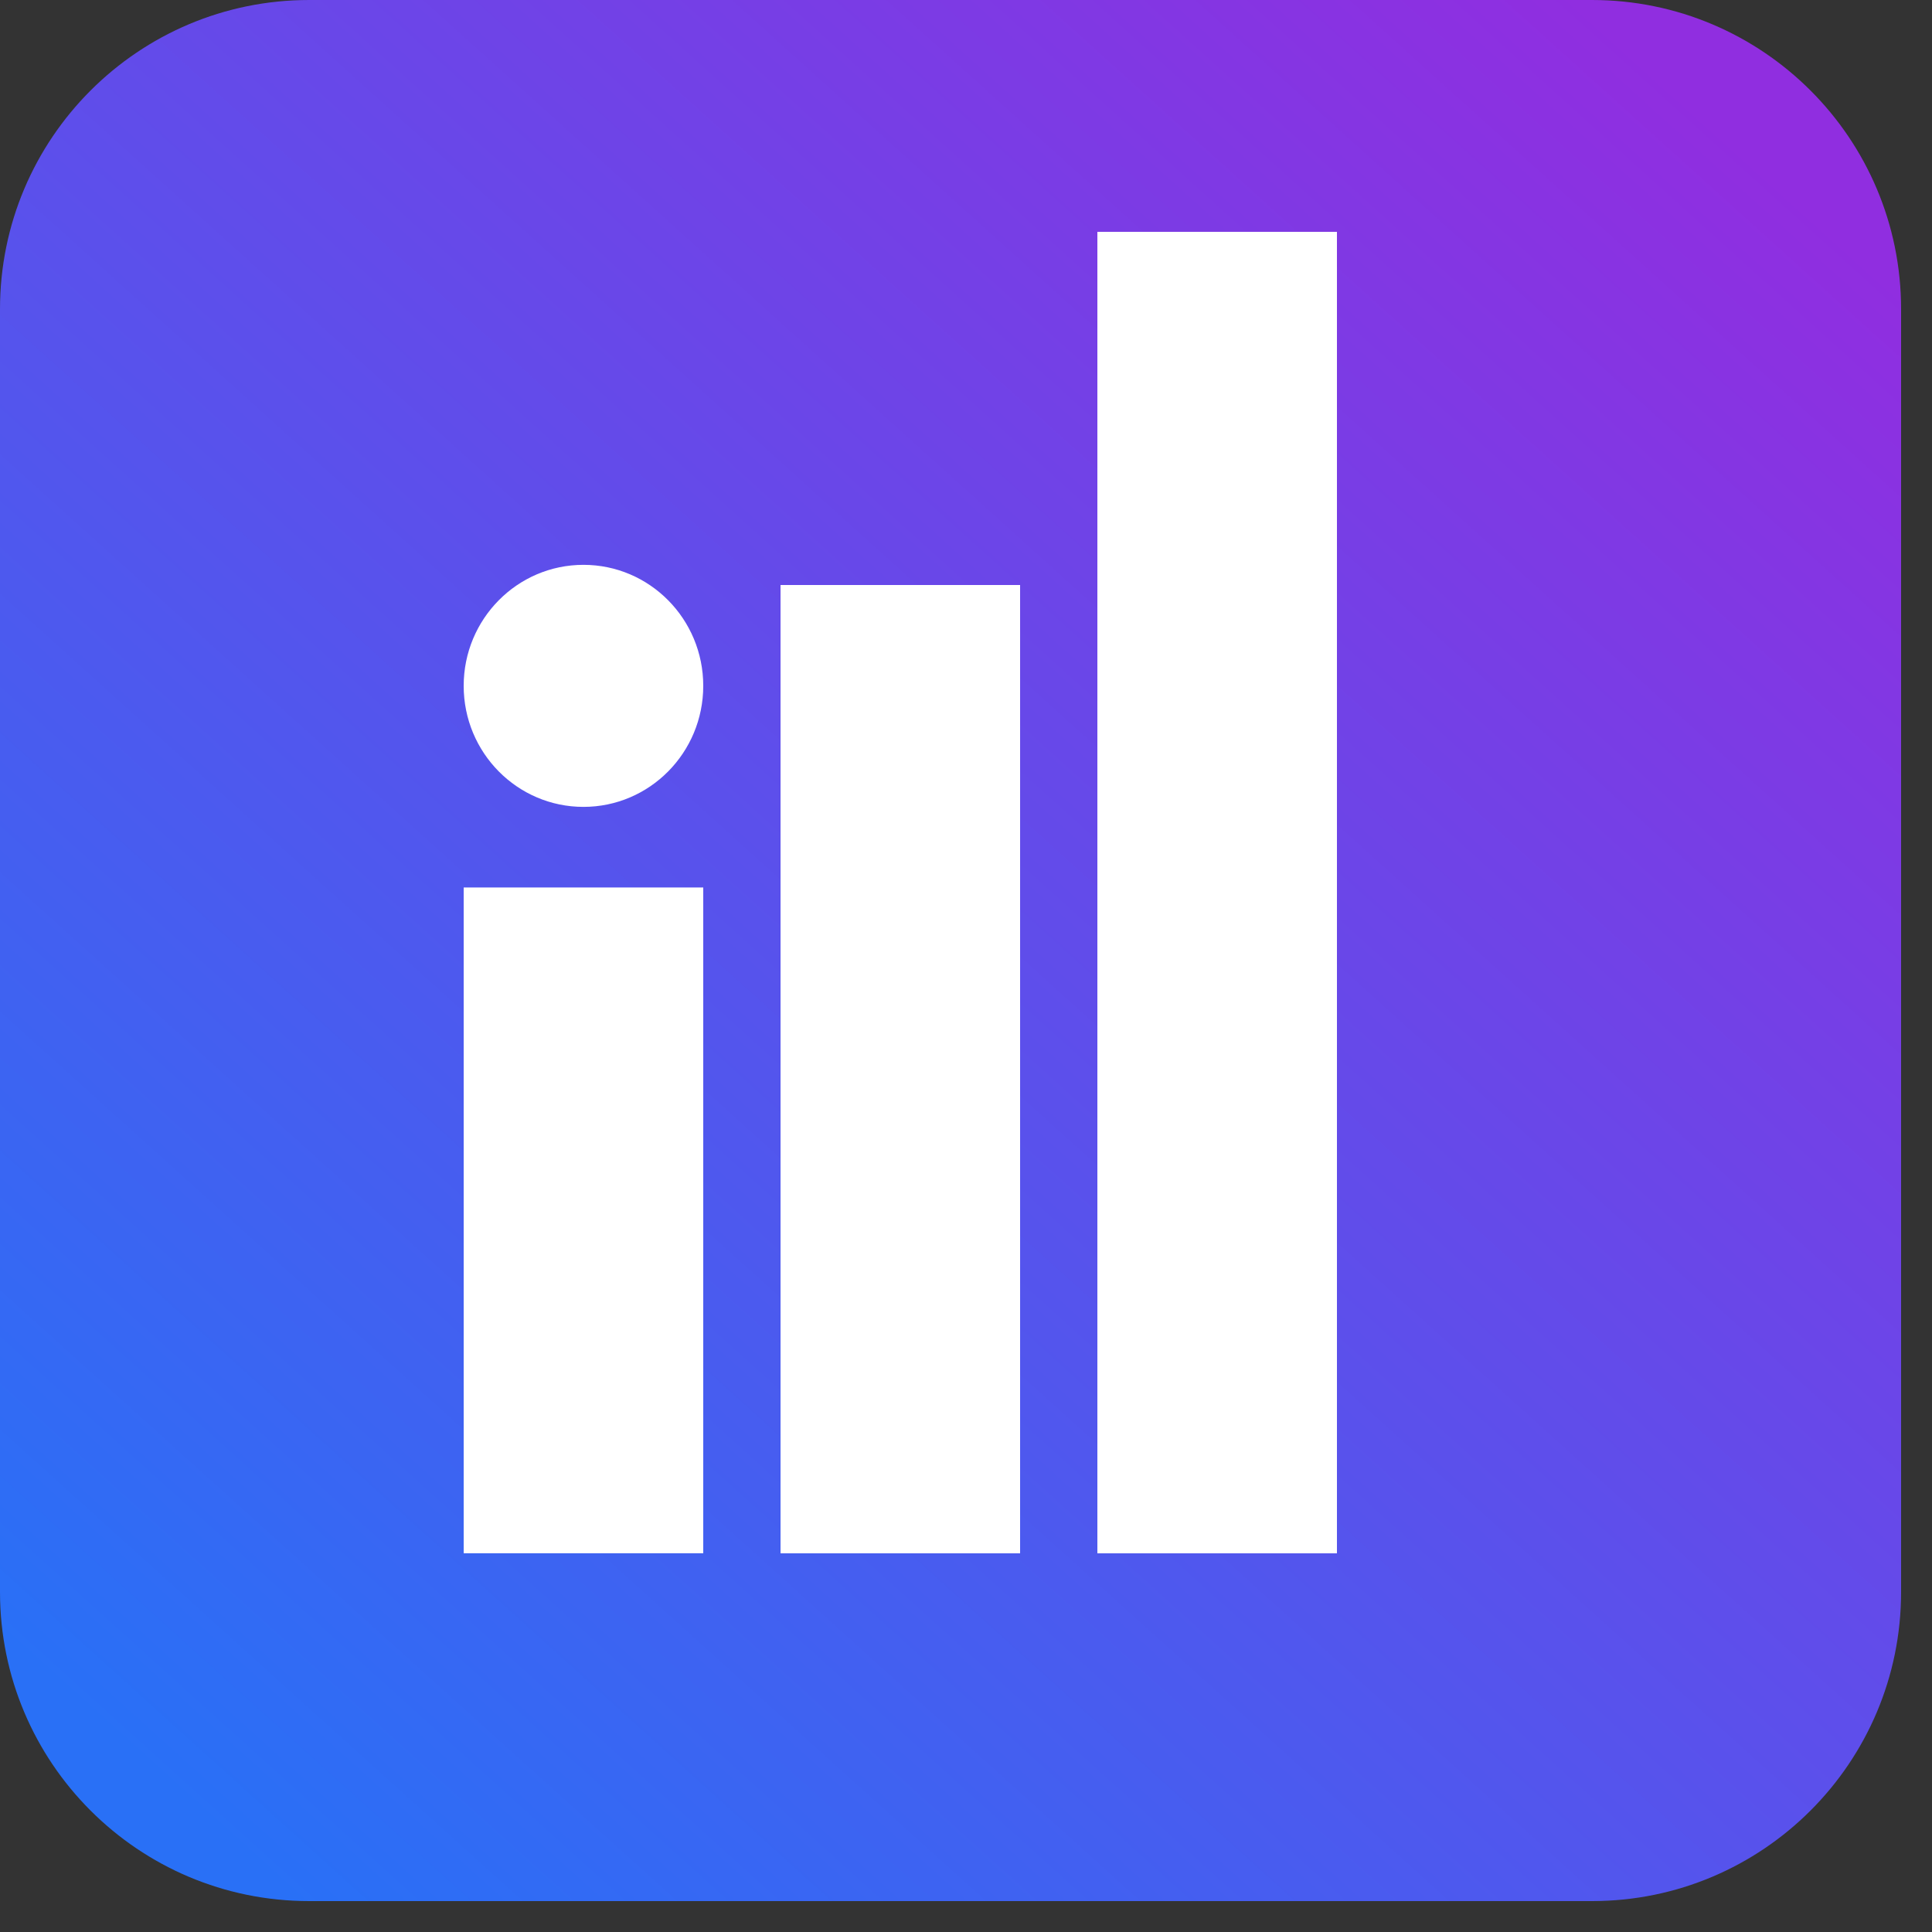 <svg width="25" height="25" viewBox="0 0 25 25" fill="none" xmlns="http://www.w3.org/2000/svg">
<rect x="0" y="0" width="25" height="25" fill="#333333" stroke="none"/>
<path d="M0 4C0 1.791 1.791 0 4 0H20.6C22.809 0 24.6 1.791 24.6 4V20.6C24.6 22.809 22.809 24.6 20.6 24.6H4C1.791 24.6 0 22.809 0 20.6V4Z" fill="url(#paint0_linear_1867_23728)"/>
<ellipse cx="7.55" cy="8.875" rx="1.55" ry="1.566" fill="white"/>
<rect x="6" y="11.484" width="3.1" height="8.615" fill="white"/>
<rect x="10.1" y="7.57" width="3.1" height="12.53" fill="white"/>
<rect x="14.2" y="3" width="3.1" height="17.1" fill="white"/>
<defs>
<linearGradient id="paint0_linear_1867_23728" x1="2.894" y1="23.801" x2="22.609" y2="1.949" gradientUnits="userSpaceOnUse">
<stop stop-color="#2970F6"/>
<stop offset="1" stop-color="#902EE0"/>
</linearGradient>
</defs>
</svg>
